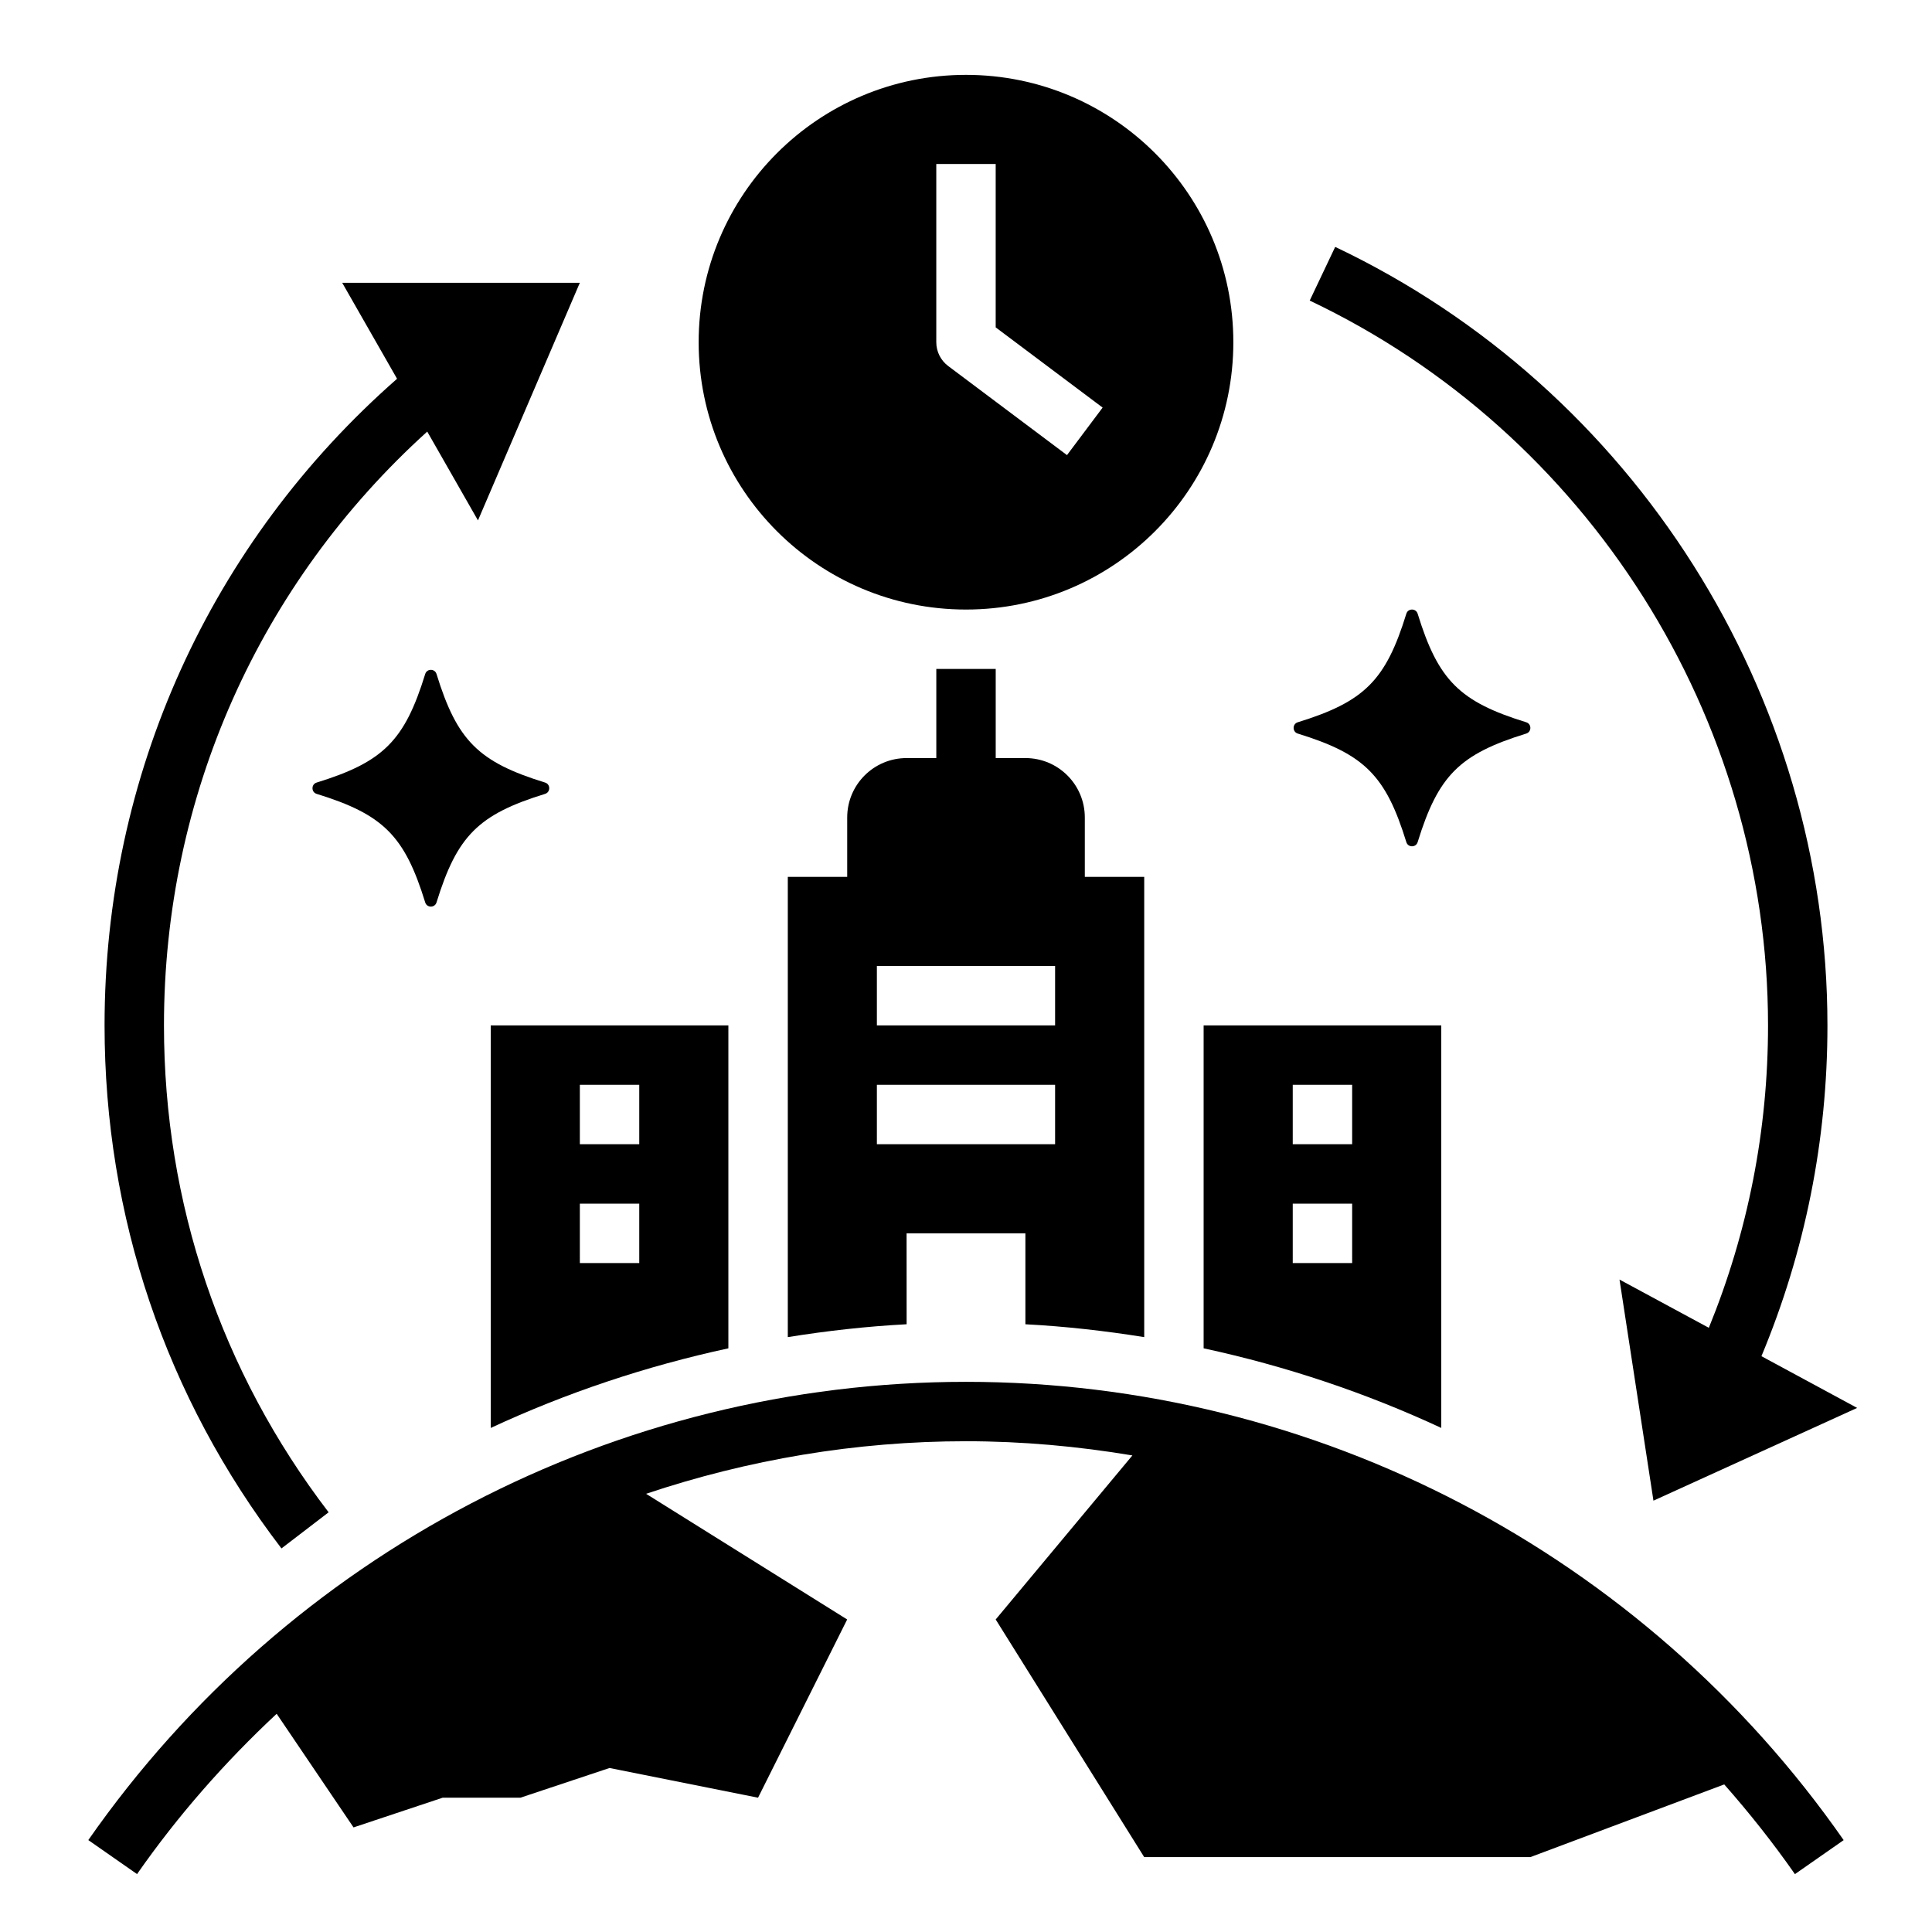 <?xml version="1.0" encoding="UTF-8"?>
<!-- Uploaded to: ICON Repo, www.svgrepo.com, Generator: ICON Repo Mixer Tools -->
<svg fill="#000000" width="800px" height="800px" version="1.1" viewBox="144 144 512 512" xmlns="http://www.w3.org/2000/svg">
 <g>
  <path d="m400 163.84c-39.133 0-70.848 31.715-70.848 70.848 0 39.133 31.715 70.848 70.848 70.848s70.848-31.715 70.848-70.848c0-39.129-31.719-70.848-70.848-70.848zm26.762 100.77-31.488-23.617c-1.98-1.488-3.148-3.82-3.148-6.297v-47.234h15.742v43.297l28.34 21.254z"/>
  <path d="m600.94 616.89c6.637 7.535 12.918 15.438 18.734 23.773l12.918-9.012c-53.043-76.043-140-121.45-232.59-121.45-92.602 0-179.55 45.398-232.6 121.44l12.918 9.012c10.887-15.609 23.363-29.758 37-42.484l20.371 30.113 23.617-7.871 20.609-0.004 23.617-7.871 39.359 7.871 23.617-47.23-53.293-33.305c27.016-9.047 55.582-13.93 84.781-13.93 14.902 0 29.629 1.34 44.098 3.762l-36.227 43.473 39.359 62.977h102.34z"/>
  <path d="m548.47 335.41c-17.68-5.457-23.324-11.098-28.781-28.781-0.449-1.457-2.543-1.457-2.992 0-5.457 17.68-11.098 23.324-28.781 28.781-1.457 0.449-1.457 2.543 0 2.992 17.68 5.457 23.324 11.098 28.781 28.781 0.449 1.457 2.543 1.457 2.992 0 5.457-17.68 11.098-23.324 28.781-28.781 1.457-0.449 1.457-2.547 0-2.992z"/>
  <path d="m288.46 351.39c-17.68-5.457-23.324-11.098-28.781-28.781-0.449-1.457-2.543-1.457-2.992 0-5.457 17.68-11.098 23.324-28.781 28.781-1.457 0.449-1.457 2.543 0 2.992 17.68 5.457 23.324 11.098 28.781 28.781 0.449 1.457 2.543 1.457 2.992 0 5.457-17.68 11.098-23.324 28.781-28.781 1.457-0.453 1.457-2.547 0-2.992z"/>
  <path d="m171.71 415.74c0 50.594 16.207 98.527 46.879 138.61l12.5-9.574c-28.547-37.309-43.637-81.93-43.637-129.04 0-60.719 25.262-117.09 69.77-157.36l13.445 23.539 26.996-62.977h-62.977l14.539 25.441c-49.43 43.375-77.516 104.97-77.516 171.36z"/>
  <path d="m628.29 415.74c0-87.688-51.199-168.68-130.45-206.31l-6.754 14.227c73.785 35.035 121.46 110.44 121.46 192.08 0 27.766-5.312 54.703-15.688 80.145l-23.672-12.785 8.996 58.594 53.98-24.578-25.363-13.707c11.578-27.793 17.492-57.273 17.492-87.668z"/>
  <path d="m274.05 522.42c20.066-9.328 41.18-16.391 62.977-21.098v-85.578h-62.977zm23.617-90.93h15.742v15.742h-15.742zm0 31.488h15.742v15.742h-15.742z"/>
  <path d="m447.23 498.35v-121.97h-15.742v-15.742c0-8.699-7.047-15.742-15.742-15.742h-7.871v-23.617h-15.742v23.617h-7.871c-8.699 0-15.742 7.047-15.742 15.742v15.742h-15.742v121.97c10.383-1.668 20.883-2.852 31.488-3.41l-0.012-24.094h31.488v24.098c10.605 0.555 21.105 1.746 31.488 3.406zm-70.848-98.352h47.23v15.742h-47.23zm0 47.23v-15.742h47.23v15.742z"/>
  <path d="m525.95 522.42v-106.68h-62.977v85.578c21.801 4.707 42.914 11.77 62.977 21.098zm-39.359-90.93h15.742v15.742h-15.742zm0 31.488h15.742v15.742h-15.742z"/>
 </g>
</svg>